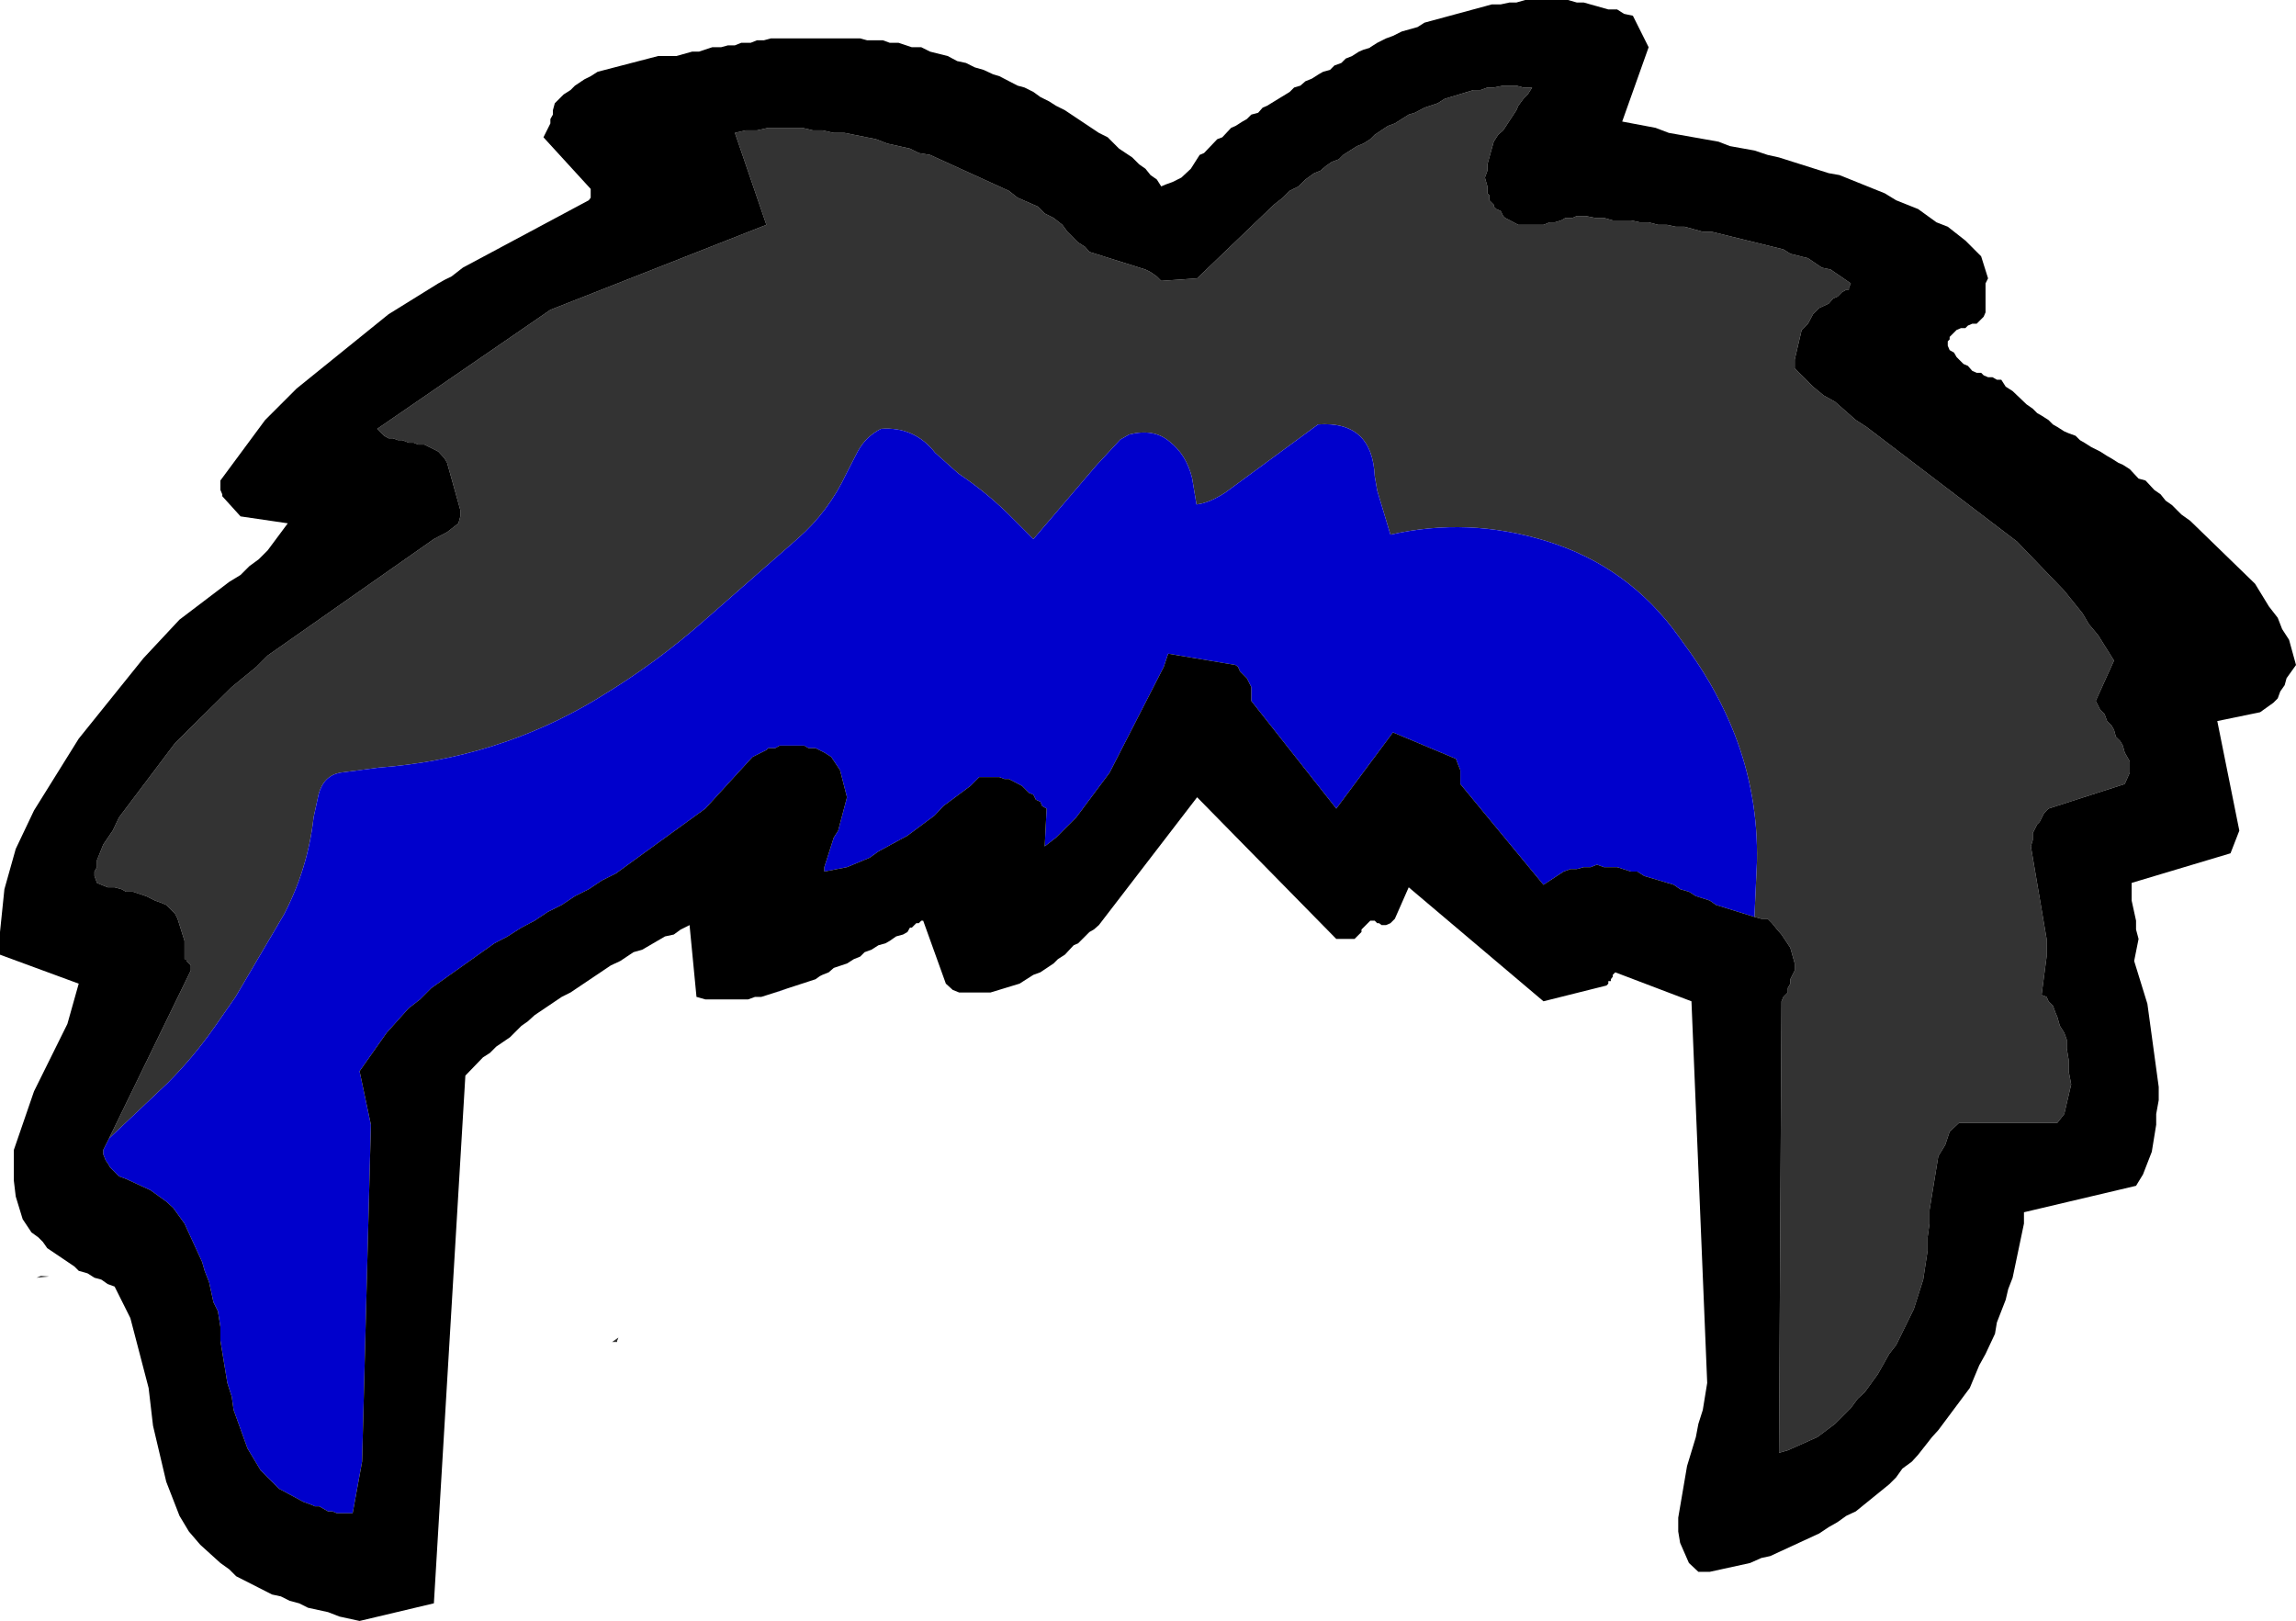 <?xml version="1.0" encoding="UTF-8" standalone="no"?>
<svg xmlns:xlink="http://www.w3.org/1999/xlink" height="128.7px" width="182.3px" xmlns="http://www.w3.org/2000/svg">
  <g transform="matrix(1.0, 0.0, 0.0, 1.0, 91.1, 64.35)">
    <path d="M-82.45 26.05 L-75.95 12.7 -75.95 12.3 -76.3 11.95 -76.3 11.8 -76.45 11.8 -76.45 10.35 -77.0 8.6 -77.2 8.2 -77.9 7.5 -78.25 7.35 -78.8 7.15 -79.5 6.8 -80.55 6.45 -81.1 6.45 -81.45 6.25 -82.0 6.1 -82.55 6.1 -83.05 5.9 -83.4 5.75 -83.6 5.2 -83.6 4.85 -83.4 4.5 -83.4 3.95 -82.9 2.7 -82.15 1.6 -81.65 0.55 -77.2 -5.35 -72.7 -9.8 -70.75 -11.4 -69.85 -12.3 -56.65 -21.55 -55.6 -22.1 -54.7 -22.8 -54.55 -23.35 -54.55 -23.85 -55.6 -27.6 -55.8 -27.95 -56.3 -28.5 -57.4 -29.05 -57.9 -29.05 -58.25 -29.2 -58.65 -29.2 -59.15 -29.4 -59.5 -29.4 -59.9 -29.55 -60.25 -29.55 -60.6 -29.75 -61.15 -30.3 -47.4 -39.75 -30.25 -46.5 -32.75 -53.8 -31.9 -54.0 -31.0 -54.0 -30.1 -54.2 -27.4 -54.2 -26.55 -54.0 -25.8 -54.0 -24.9 -53.8 -24.05 -53.8 -21.55 -53.3 -20.65 -52.95 -18.85 -52.55 -18.15 -52.2 -17.25 -52.05 -11.0 -49.2 -10.3 -48.65 -8.7 -47.95 -8.15 -47.4 -7.45 -47.05 -6.75 -46.5 -6.35 -45.95 -5.5 -45.1 -4.95 -44.75 -4.6 -44.35 -0.15 -42.95 0.25 -42.75 0.75 -42.4 1.1 -42.05 3.95 -42.25 10.05 -48.1 10.75 -48.65 11.3 -49.2 12.0 -49.55 12.55 -50.1 13.25 -50.6 13.75 -50.8 14.15 -51.15 14.65 -51.5 15.2 -51.7 15.55 -52.05 16.65 -52.75 17.15 -52.95 17.7 -53.3 18.05 -53.65 19.1 -54.35 19.65 -54.55 20.75 -55.25 21.25 -55.4 22.0 -55.8 23.05 -56.15 23.6 -56.5 25.9 -57.2 26.45 -57.2 27.0 -57.4 27.5 -57.4 28.25 -57.55 29.3 -57.55 29.85 -57.4 30.55 -57.4 30.2 -56.85 29.85 -56.5 29.45 -55.95 29.3 -55.6 28.25 -54.0 27.85 -53.65 27.5 -53.1 27.0 -51.3 27.0 -50.8 26.8 -50.25 27.0 -49.55 27.0 -49.0 27.15 -48.85 27.15 -48.45 27.5 -48.1 27.5 -47.95 27.7 -47.75 28.05 -47.6 28.25 -47.2 28.4 -47.05 29.45 -46.5 31.45 -46.5 31.95 -46.7 32.35 -46.7 32.85 -46.85 33.2 -47.05 33.75 -47.05 34.1 -47.2 34.8 -47.2 35.55 -47.05 36.25 -47.05 36.95 -46.85 38.4 -46.85 39.1 -46.7 39.8 -46.7 40.55 -46.5 41.25 -46.5 41.95 -46.35 42.65 -46.35 44.1 -45.95 44.8 -45.95 50.5 -44.55 51.05 -44.2 52.45 -43.85 53.55 -43.1 54.25 -42.95 55.85 -41.85 55.7 -41.5 55.7 -41.35 55.5 -41.35 55.15 -41.15 54.8 -40.8 54.45 -40.65 54.1 -40.25 53.35 -39.9 52.85 -39.4 52.45 -38.65 51.95 -38.15 51.4 -35.8 51.4 -35.1 52.85 -33.65 53.7 -32.95 54.6 -32.45 56.25 -31.0 57.1 -30.45 69.05 -21.35 72.8 -17.45 74.25 -15.65 74.75 -14.8 75.5 -13.9 76.75 -11.9 75.3 -8.7 75.65 -8.0 76.0 -7.65 76.2 -7.1 76.55 -6.75 76.75 -6.4 76.9 -5.85 77.25 -5.5 77.45 -5.15 77.6 -4.6 78.0 -3.9 78.0 -3.0 77.6 -2.1 71.55 -0.15 71.2 0.2 70.85 0.9 70.65 1.1 70.3 1.8 70.3 2.35 70.15 2.85 71.4 10.2 71.4 11.6 71.0 14.65 71.4 14.8 71.55 15.15 71.9 15.5 72.1 16.05 72.25 16.4 72.45 17.1 72.8 17.65 73.0 18.2 73.0 18.9 73.15 19.8 73.15 20.7 73.35 21.75 72.8 24.1 72.25 24.8 64.45 24.8 63.7 25.5 63.35 26.55 62.8 27.45 62.1 31.75 62.1 32.8 61.95 33.9 61.95 34.95 61.6 37.25 60.85 39.6 59.45 42.45 58.9 43.15 58.0 44.75 56.95 46.2 56.4 46.7 55.85 47.45 54.6 48.7 53.2 49.75 50.85 50.8 50.15 51.0 50.35 15.15 50.5 14.8 50.85 14.45 50.85 14.1 51.05 13.75 51.05 13.4 51.4 12.7 51.4 12.15 51.05 10.9 50.35 9.85 50.0 9.45 49.6 8.95 49.25 8.6 48.75 8.6 48.2 8.45 48.4 4.05 Q48.5 -1.2 46.65 -6.0 45.3 -9.45 43.1 -12.55 L42.2 -13.8 Q38.2 -19.4 31.65 -21.4 25.45 -23.3 19.3 -21.9 L18.25 -25.4 18.05 -26.55 Q17.85 -30.95 13.55 -30.65 L6.2 -25.25 Q4.9 -24.4 3.9 -24.3 L3.55 -26.4 Q3.1 -28.25 1.75 -29.3 0.5 -30.35 -1.45 -29.85 L-2.15 -29.45 -4.05 -27.4 -9.05 -21.55 -10.55 -23.05 Q-12.6 -25.15 -15.0 -26.75 L-16.85 -28.4 Q-18.5 -30.5 -21.15 -30.3 -22.35 -29.7 -23.0 -28.5 L-23.9 -26.75 Q-25.3 -23.75 -27.75 -21.6 L-35.05 -15.2 Q-39.0 -11.7 -43.4 -9.05 L-43.8 -8.8 Q-51.65 -4.1 -61.05 -3.4 L-64.1 -3.0 Q-65.4 -2.75 -65.8 -1.3 L-66.2 0.55 Q-66.65 4.6 -68.55 8.25 L-72.4 14.8 -74.0 17.1 Q-75.7 19.55 -77.8 21.65 L-82.45 26.05 M-42.1 42.2 L-42.5 42.2 -42.0 41.85 -42.05 42.0 -42.1 42.1 -42.1 42.2 M-87.85 36.95 L-87.2 37.0 -88.2 37.1 -87.85 36.95" fill="#333333" fill-rule="evenodd" stroke="none"/>
    <path d="M-29.7 14.5 L-28.65 14.15 -29.2 14.35 -29.7 14.5 M-82.45 26.05 L-77.8 21.65 Q-75.7 19.55 -74.0 17.1 L-72.4 14.8 -68.55 8.25 Q-66.65 4.6 -66.2 0.55 L-65.8 -1.3 Q-65.4 -2.75 -64.1 -3.0 L-61.05 -3.4 Q-51.65 -4.1 -43.8 -8.8 L-43.4 -9.05 Q-39.0 -11.7 -35.05 -15.2 L-27.75 -21.6 Q-25.3 -23.75 -23.9 -26.75 L-23.0 -28.5 Q-22.35 -29.7 -21.15 -30.3 -18.5 -30.5 -16.85 -28.4 L-15.0 -26.75 Q-12.6 -25.15 -10.55 -23.05 L-9.05 -21.55 -4.05 -27.4 -2.15 -29.45 -1.45 -29.85 Q0.5 -30.35 1.75 -29.3 3.1 -28.25 3.55 -26.4 L3.9 -24.3 Q4.9 -24.4 6.2 -25.25 L13.55 -30.65 Q17.85 -30.95 18.05 -26.55 L18.25 -25.4 19.3 -21.9 Q25.45 -23.3 31.65 -21.4 38.2 -19.4 42.2 -13.8 L43.1 -12.55 Q45.3 -9.45 46.65 -6.0 48.5 -1.2 48.4 4.05 L48.2 8.45 45.15 7.5 44.65 7.15 43.55 6.8 43.0 6.45 42.3 6.25 41.8 5.9 39.45 5.2 38.9 4.85 38.4 4.85 37.3 4.5 36.25 4.5 35.7 4.3 35.2 4.5 34.65 4.5 34.1 4.65 33.6 4.65 33.05 4.85 31.45 5.9 24.85 -2.1 24.85 -3.2 24.65 -3.7 24.5 -4.1 19.5 -6.2 15.0 -0.15 8.25 -8.7 8.25 -9.8 7.9 -10.5 7.35 -11.05 7.2 -11.4 7.0 -11.55 1.65 -12.45 1.3 -11.4 -3.0 -3.0 -5.65 0.55 -7.25 2.15 -8.15 2.85 -8.0 -0.15 -8.35 -0.35 -8.5 -0.7 -8.85 -0.85 -9.05 -1.25 -9.4 -1.4 -9.95 -1.95 -11.0 -2.5 -11.35 -2.5 -11.75 -2.65 -13.35 -2.65 -14.05 -1.95 -16.2 -0.35 -16.9 0.4 -19.05 2.0 -21.35 3.25 -22.05 3.75 -23.85 4.5 -25.65 4.85 -25.65 4.5 -24.9 2.15 -24.55 1.6 -23.85 -1.05 -24.4 -3.2 -25.1 -4.25 -25.65 -4.6 -26.35 -4.95 -26.9 -4.95 -27.25 -5.15 -29.2 -5.15 -29.55 -4.95 -30.1 -4.95 -30.25 -4.8 -31.35 -4.25 -35.1 -0.15 -42.2 5.0 -43.3 5.55 -44.35 6.25 -45.45 6.8 -46.5 7.5 -47.6 8.05 -48.65 8.75 -49.7 9.3 -50.8 10.0 -51.85 10.55 -56.85 14.1 -57.75 15.0 -58.65 15.7 -60.4 17.65 -62.55 20.7 -61.65 24.95 -62.35 51.7 -63.1 55.8 -64.35 55.8 -64.7 55.65 -65.05 55.65 -65.75 55.25 -66.1 55.25 Q-66.3 55.15 -66.45 55.1 L-67.0 54.9 Q-68.0 54.35 -68.95 53.85 L-70.4 52.4 -71.45 50.65 -72.55 47.6 -72.7 46.55 -73.05 45.45 -73.6 42.1 -73.6 41.0 -73.8 39.75 -74.15 39.05 -74.5 37.45 -74.85 36.55 -75.05 35.85 -76.45 32.8 -77.35 31.55 -77.9 31.05 -79.15 30.15 -81.1 29.25 -81.65 29.05 -82.35 28.35 -82.55 28.0 -82.7 27.8 -82.9 27.3 -82.9 26.95 -82.45 26.05" fill="#0000cc" fill-rule="evenodd" stroke="none"/>
    <path d="M-29.7 14.5 L-30.65 14.8 -31.15 14.8 -31.7 15.0 -35.1 15.0 -35.8 14.8 -36.35 9.1 -37.05 9.45 -37.6 9.85 -38.3 10.0 -40.1 11.05 -40.8 11.25 -41.85 11.95 -42.6 12.3 -45.8 14.45 -46.5 14.8 -48.65 16.25 -49.2 16.75 -49.7 17.1 -50.6 18.0 -51.7 18.75 -52.2 19.25 -52.75 19.6 -54.15 21.05 -56.65 62.95 -62.55 64.35 -64.15 64.0 -65.05 63.65 -66.65 63.3 -67.35 62.95 -68.1 62.75 -68.8 62.4 -69.5 62.25 -72.35 60.8 -72.9 60.25 -73.6 59.75 -75.2 58.3 -76.1 57.25 -76.85 56.0 -77.9 53.3 -78.95 48.85 -79.3 45.85 -80.75 40.3 -82.0 37.8 -82.55 37.6 -83.05 37.25 -83.6 37.1 -84.15 36.75 -84.85 36.55 -85.2 36.2 -87.35 34.75 -87.7 34.25 -88.05 33.9 -88.6 33.5 -89.3 32.45 -89.85 30.65 -90.0 29.4 -90.0 26.95 -88.4 22.3 -85.75 16.95 -84.85 13.75 -91.1 11.45 -91.1 9.65 -90.75 6.25 -89.85 3.05 -88.4 0.0 -84.85 -5.7 -79.7 -12.1 -76.85 -15.15 -72.9 -18.15 -72.0 -18.7 -71.3 -19.4 -70.55 -19.95 -69.85 -20.65 -68.25 -22.8 -72.0 -23.35 -73.45 -24.95 -73.45 -25.1 -73.6 -25.45 -73.6 -26.2 -70.05 -31.0 -67.55 -33.5 -60.25 -39.4 -56.3 -41.85 Q-55.8 -42.15 -55.25 -42.4 L-54.35 -43.1 -44.35 -48.45 -44.2 -48.65 -44.2 -49.35 -47.95 -53.45 -47.4 -54.55 -47.4 -54.9 -47.2 -55.25 -47.2 -55.6 -47.05 -56.15 -46.35 -56.85 -45.8 -57.2 -45.45 -57.55 -44.7 -58.05 -44.2 -58.3 -43.65 -58.65 -38.85 -59.9 -37.4 -59.9 -36.15 -60.25 -35.6 -60.25 -34.55 -60.6 -33.85 -60.6 -33.3 -60.75 -32.75 -60.75 -32.25 -60.95 -31.5 -60.95 -31.0 -61.15 -30.45 -61.15 -29.9 -61.3 -22.8 -61.3 -22.25 -61.15 -21.0 -61.15 -20.45 -60.95 -19.75 -60.95 -18.7 -60.6 -17.95 -60.6 -17.25 -60.25 -15.85 -59.9 -15.1 -59.5 -14.4 -59.35 -13.7 -59.0 -13.0 -58.8 -12.25 -58.45 -11.75 -58.3 -10.3 -57.55 -9.75 -57.4 -9.05 -57.05 -8.5 -56.65 -7.8 -56.3 -7.25 -55.95 -6.55 -55.6 -3.85 -53.8 -3.15 -53.45 -2.25 -52.55 -1.2 -51.85 -0.65 -51.3 -0.15 -50.95 0.25 -50.45 0.75 -50.1 1.1 -49.55 1.45 -49.7 2.0 -49.9 2.7 -50.25 3.45 -50.95 4.15 -52.05 4.5 -52.2 5.55 -53.3 5.95 -53.45 6.65 -54.2 7.0 -54.35 7.55 -54.7 7.9 -54.9 8.25 -55.25 8.8 -55.4 9.15 -55.8 9.5 -55.95 11.3 -57.05 11.65 -57.4 12.15 -57.55 12.55 -57.9 13.05 -58.1 13.6 -58.45 13.95 -58.65 14.5 -58.8 14.85 -59.15 15.4 -59.35 15.75 -59.7 16.25 -59.9 16.8 -60.25 17.15 -60.4 17.65 -60.55 17.7 -60.6 18.25 -60.95 18.95 -61.3 19.5 -61.5 20.2 -61.85 21.45 -62.2 22.0 -62.55 27.35 -64.0 28.05 -64.0 28.75 -64.15 29.3 -64.15 30.0 -64.35 33.4 -64.35 34.1 -64.15 34.65 -64.15 36.6 -63.6 37.3 -63.6 37.85 -63.25 38.55 -63.1 39.8 -60.6 37.7 -54.7 40.35 -54.2 41.4 -53.8 45.35 -53.1 46.25 -52.75 48.2 -52.4 49.25 -52.05 50.15 -51.85 54.1 -50.6 54.95 -50.45 58.55 -49.0 59.45 -48.45 61.2 -47.75 62.65 -46.7 63.55 -46.35 64.95 -45.25 66.2 -44.0 66.75 -42.25 66.55 -41.85 66.55 -39.55 66.4 -39.2 65.85 -38.65 65.5 -38.65 65.15 -38.5 64.95 -38.3 64.6 -38.3 64.25 -38.15 63.7 -37.6 63.7 -37.4 63.55 -37.25 63.55 -36.9 63.7 -36.55 64.05 -36.35 64.25 -36.0 64.8 -35.45 65.15 -35.3 65.5 -34.9 65.85 -34.75 66.2 -34.75 66.4 -34.55 66.75 -34.4 67.1 -34.4 67.45 -34.2 67.8 -34.2 68.15 -33.65 68.7 -33.3 69.8 -32.25 70.3 -31.9 70.65 -31.55 71.0 -31.35 71.55 -31.0 71.9 -30.65 72.25 -30.45 72.8 -30.1 73.15 -29.95 73.7 -29.75 74.05 -29.4 74.4 -29.2 74.95 -28.85 75.65 -28.5 76.2 -28.15 76.55 -27.95 77.1 -27.6 77.45 -27.45 78.0 -27.1 78.7 -26.35 79.25 -26.2 79.95 -25.45 80.45 -25.1 80.85 -24.6 81.35 -24.25 82.1 -23.5 82.8 -23.0 87.95 -18.0 89.05 -16.2 89.75 -15.3 90.1 -14.4 90.65 -13.55 91.2 -11.55 90.45 -10.5 90.3 -9.95 89.95 -9.45 89.75 -8.9 89.4 -8.55 88.35 -7.8 84.95 -7.1 86.7 1.6 86.0 3.4 78.15 5.75 78.15 7.15 78.5 8.75 78.5 9.45 78.7 10.2 78.35 11.95 79.4 15.35 80.3 21.95 80.3 23.0 80.1 24.1 80.1 24.95 79.75 27.1 79.05 28.9 78.5 29.8 69.6 31.9 69.6 32.8 68.7 37.1 68.35 38.0 68.15 38.85 67.45 40.65 67.3 41.55 66.55 43.15 66.05 44.05 65.3 45.85 62.8 49.2 62.3 49.75 61.2 51.15 60.7 51.7 59.95 52.25 59.45 52.95 58.9 53.5 56.25 55.65 55.5 56.0 54.8 56.5 54.1 56.9 53.35 57.4 49.45 59.2 48.75 59.35 47.85 59.75 44.65 60.45 43.75 60.45 43.0 59.75 42.3 58.15 42.15 57.25 42.15 56.15 42.85 52.05 43.55 49.75 43.75 48.7 44.1 47.6 44.45 45.45 43.2 15.15 37.15 12.85 36.95 13.05 36.95 13.2 36.8 13.4 36.8 13.55 36.6 13.55 36.6 13.75 36.45 13.9 31.45 15.15 20.75 6.1 19.65 8.6 19.3 8.95 18.95 9.1 18.6 9.1 18.4 8.95 18.25 8.95 18.05 8.75 17.7 8.75 17.0 9.45 17.0 9.65 16.45 10.2 15.0 10.2 3.95 -1.05 -3.85 9.1 -4.25 9.45 -4.6 9.65 -5.5 10.55 -5.85 10.7 -6.55 11.45 -7.1 11.8 -7.45 12.15 -8.5 12.85 -9.05 13.05 -10.15 13.75 -12.45 14.45 -14.95 14.45 -15.45 14.25 -16.0 13.75 -17.8 8.75 -17.95 8.75 -18.15 8.95 -18.35 8.95 -18.7 9.3 -18.85 9.3 -19.05 9.65 -19.4 9.85 -19.95 10.0 -20.45 10.35 -20.8 10.55 -21.35 10.7 -21.9 11.05 -22.45 11.25 -22.8 11.6 -23.3 11.8 -23.85 12.15 -24.9 12.5 -25.3 12.85 -25.8 13.05 -26.0 13.15 -26.35 13.4 -28.65 14.15 -29.7 14.5 M48.2 8.45 L48.75 8.6 49.25 8.6 49.6 8.95 50.0 9.45 50.35 9.85 51.05 10.9 51.4 12.15 51.4 12.7 51.05 13.4 51.05 13.75 50.85 14.1 50.85 14.45 50.5 14.8 50.35 15.15 50.15 51.0 50.85 50.8 53.2 49.75 54.6 48.7 55.85 47.45 56.4 46.7 56.95 46.2 58.0 44.75 58.9 43.15 59.45 42.45 60.85 39.6 61.6 37.25 61.95 34.95 61.95 33.9 62.1 32.8 62.1 31.75 62.8 27.45 63.35 26.55 63.7 25.5 64.45 24.8 72.25 24.8 72.8 24.1 73.35 21.75 73.15 20.7 73.15 19.8 73.0 18.9 73.0 18.2 72.8 17.65 72.45 17.1 72.25 16.4 72.1 16.05 71.9 15.5 71.55 15.15 71.4 14.8 71.0 14.65 71.4 11.6 71.4 10.2 70.15 2.85 70.3 2.35 70.3 1.8 70.65 1.1 70.85 0.9 71.2 0.2 71.55 -0.15 77.6 -2.1 78.0 -3.0 78.0 -3.9 77.6 -4.6 77.45 -5.15 77.25 -5.5 76.9 -5.85 76.75 -6.4 76.55 -6.75 76.2 -7.1 76.0 -7.65 75.65 -8.0 75.3 -8.7 76.75 -11.9 75.5 -13.9 74.75 -14.8 74.25 -15.65 72.8 -17.45 69.05 -21.35 57.1 -30.45 56.25 -31.0 54.6 -32.45 53.7 -32.95 52.85 -33.65 51.4 -35.1 51.4 -35.8 51.95 -38.15 52.45 -38.65 52.85 -39.4 53.35 -39.9 54.1 -40.25 54.45 -40.65 54.8 -40.8 55.15 -41.15 55.5 -41.35 55.7 -41.35 55.7 -41.5 55.85 -41.85 54.25 -42.95 53.55 -43.1 52.45 -43.85 51.05 -44.2 50.5 -44.55 44.8 -45.95 44.1 -45.95 42.65 -46.35 41.95 -46.35 41.25 -46.5 40.55 -46.5 39.8 -46.7 39.1 -46.7 38.4 -46.85 36.95 -46.85 36.25 -47.05 35.55 -47.05 34.8 -47.2 34.1 -47.2 33.75 -47.05 33.2 -47.05 32.85 -46.85 32.35 -46.7 31.95 -46.7 31.45 -46.5 29.45 -46.5 28.4 -47.05 28.25 -47.2 28.05 -47.6 27.7 -47.75 27.5 -47.95 27.5 -48.1 27.15 -48.45 27.15 -48.85 27.0 -49.0 27.0 -49.55 26.8 -50.25 27.0 -50.8 27.0 -51.3 27.5 -53.1 27.85 -53.65 28.25 -54.0 29.3 -55.6 29.45 -55.95 29.85 -56.5 30.2 -56.85 30.55 -57.4 29.85 -57.4 29.3 -57.55 28.25 -57.55 27.5 -57.4 27.0 -57.4 26.45 -57.2 25.9 -57.2 23.6 -56.5 23.05 -56.15 22.0 -55.8 21.25 -55.4 20.75 -55.25 19.65 -54.55 19.1 -54.35 18.05 -53.65 17.7 -53.3 17.15 -52.95 16.65 -52.75 15.55 -52.05 15.2 -51.7 14.65 -51.5 14.15 -51.15 13.75 -50.8 13.25 -50.6 12.55 -50.1 12.0 -49.55 11.3 -49.2 10.75 -48.65 10.05 -48.1 3.95 -42.25 1.1 -42.05 0.75 -42.4 0.25 -42.75 -0.15 -42.95 -4.6 -44.35 -4.95 -44.75 -5.5 -45.1 -6.35 -45.95 -6.75 -46.5 -7.45 -47.05 -8.15 -47.4 -8.7 -47.95 -10.3 -48.65 -11.0 -49.2 -17.25 -52.05 -18.15 -52.2 -18.85 -52.55 -20.65 -52.95 -21.55 -53.3 -24.05 -53.8 -24.9 -53.8 -25.8 -54.0 -26.55 -54.0 -27.4 -54.2 -30.1 -54.2 -31.0 -54.0 -31.9 -54.0 -32.75 -53.8 -30.25 -46.5 -47.4 -39.75 -61.15 -30.3 -60.6 -29.75 -60.25 -29.55 -59.9 -29.55 -59.5 -29.4 -59.15 -29.4 -58.65 -29.2 -58.25 -29.2 -57.9 -29.05 -57.4 -29.05 -56.3 -28.5 -55.8 -27.95 -55.6 -27.6 -54.55 -23.85 -54.55 -23.35 -54.7 -22.8 -55.6 -22.1 -56.65 -21.55 -69.85 -12.3 -70.75 -11.4 -72.7 -9.8 -77.2 -5.35 -81.65 0.55 -82.15 1.6 -82.9 2.7 -83.4 3.95 -83.4 4.5 -83.6 4.85 -83.6 5.2 -83.4 5.75 -83.05 5.9 -82.55 6.1 -82.0 6.1 -81.45 6.25 -81.1 6.45 -80.55 6.45 -79.5 6.8 -78.8 7.15 -78.25 7.35 -77.9 7.5 -77.2 8.2 -77.0 8.6 -76.45 10.35 -76.45 11.8 -76.3 11.8 -76.3 11.95 -75.95 12.3 -75.95 12.7 -82.45 26.05 -82.9 26.95 -82.9 27.3 -82.7 27.8 -82.55 28.0 -82.35 28.35 -81.65 29.05 -81.1 29.25 -79.15 30.15 -77.9 31.05 -77.35 31.55 -76.45 32.8 -75.05 35.85 -74.85 36.55 -74.5 37.45 -74.15 39.05 -73.8 39.75 -73.6 41.0 -73.6 42.1 -73.05 45.45 -72.7 46.55 -72.55 47.6 -71.45 50.65 -70.4 52.4 -68.95 53.85 Q-68.0 54.35 -67.0 54.9 L-66.45 55.1 Q-66.3 55.15 -66.1 55.25 L-65.75 55.25 -65.05 55.65 -64.7 55.65 -64.35 55.8 -63.1 55.8 -62.35 51.7 -61.65 24.95 -62.55 20.7 -60.4 17.65 -58.65 15.7 -57.75 15.0 -56.85 14.1 -51.85 10.55 -50.8 10.0 -49.7 9.3 -48.65 8.75 -47.6 8.05 -46.5 7.5 -45.45 6.8 -44.35 6.25 -43.3 5.55 -42.2 5.0 -35.1 -0.15 -31.35 -4.25 -30.25 -4.8 -30.1 -4.95 -29.55 -4.95 -29.2 -5.15 -27.25 -5.15 -26.9 -4.95 -26.35 -4.95 -25.65 -4.6 -25.1 -4.25 -24.4 -3.2 -23.85 -1.05 -24.55 1.6 -24.9 2.15 -25.65 4.5 -25.65 4.85 -23.85 4.5 -22.05 3.75 -21.35 3.25 -19.05 2.0 -16.9 0.4 -16.2 -0.35 -14.05 -1.95 -13.35 -2.65 -11.75 -2.65 -11.35 -2.5 -11.0 -2.5 -9.95 -1.95 -9.4 -1.4 -9.05 -1.25 -8.85 -0.85 -8.5 -0.7 -8.35 -0.35 -8.0 -0.15 -8.15 2.85 -7.25 2.15 -5.65 0.55 -3.0 -3.0 1.3 -11.4 1.65 -12.45 7.0 -11.55 7.2 -11.4 7.35 -11.05 7.9 -10.5 8.25 -9.8 8.25 -8.7 15.0 -0.15 19.5 -6.2 24.5 -4.1 24.65 -3.7 24.85 -3.2 24.85 -2.1 31.45 5.9 33.05 4.85 33.6 4.65 34.1 4.65 34.65 4.5 35.2 4.5 35.7 4.3 36.25 4.5 37.3 4.5 38.4 4.85 38.9 4.85 39.45 5.2 41.8 5.9 42.3 6.25 43.0 6.45 43.55 6.8 44.65 7.15 45.15 7.5 48.2 8.45" fill="#000000" fill-rule="evenodd" stroke="none"/>
  </g>
</svg>
